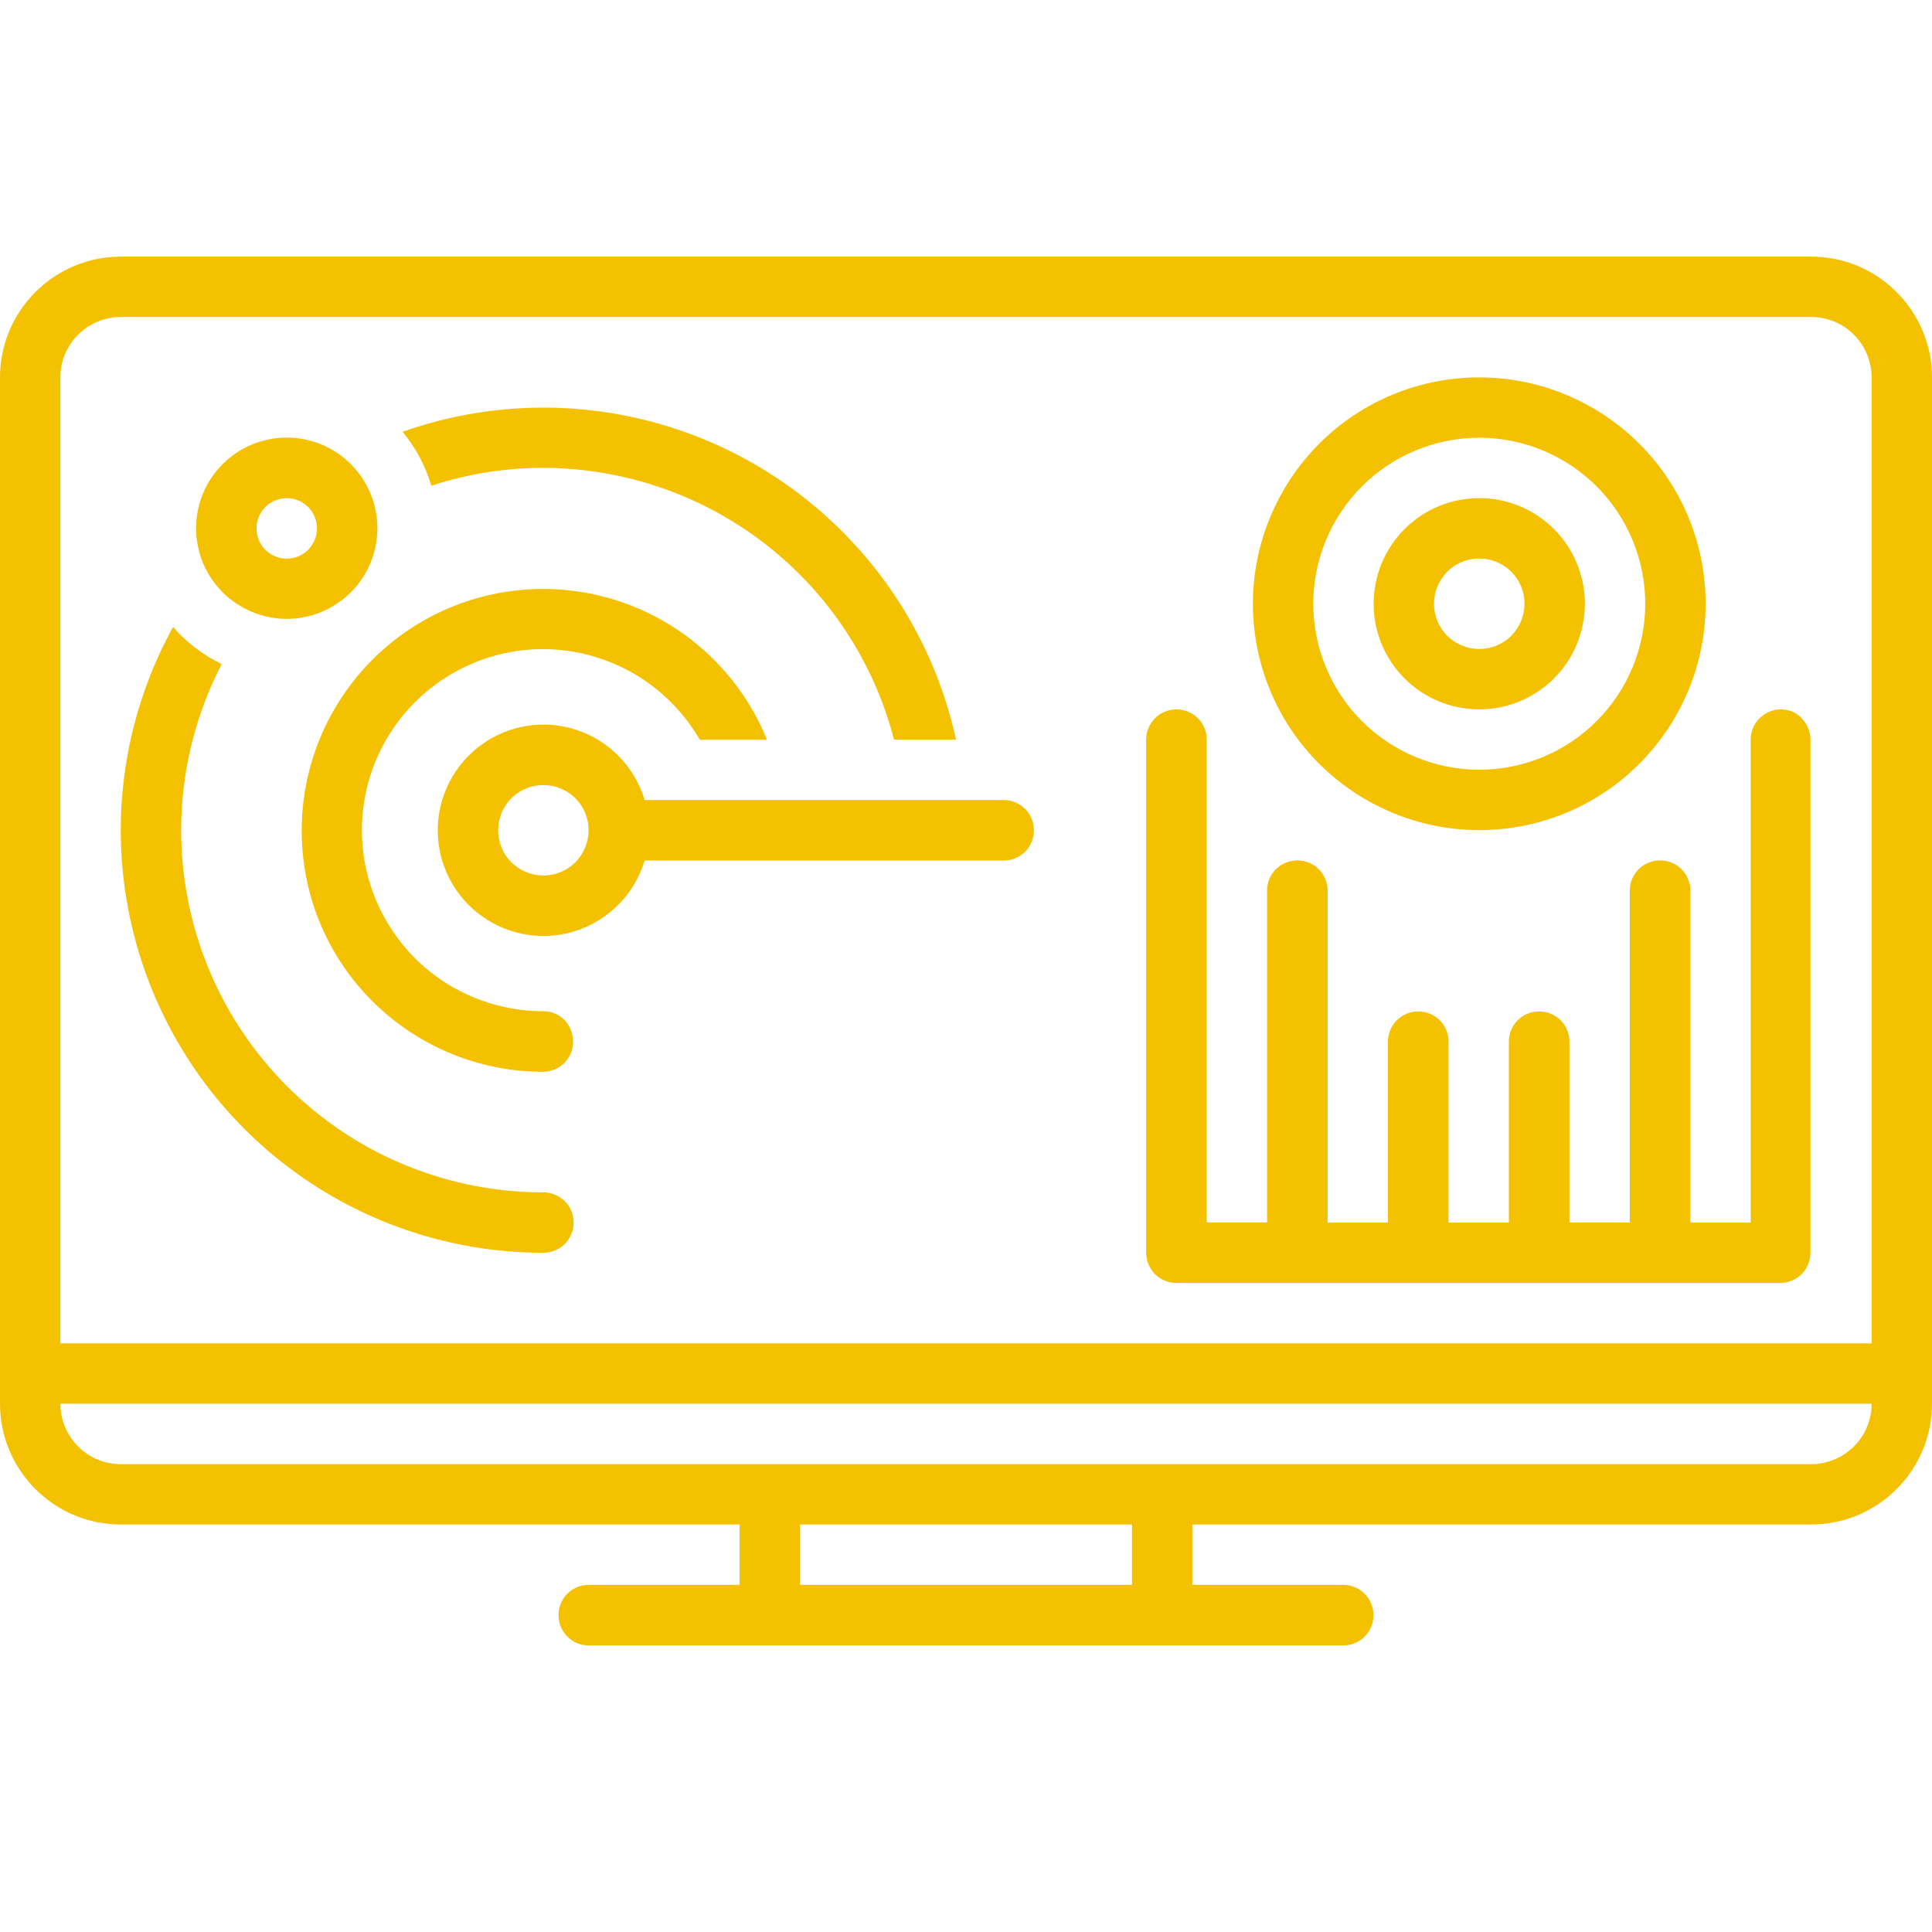<?xml version="1.0" encoding="utf-8"?>
<!-- Generator: Adobe Illustrator 27.6.1, SVG Export Plug-In . SVG Version: 6.00 Build 0)  -->
<svg version="1.1" id="Ebene_1" xmlns="http://www.w3.org/2000/svg" xmlns:xlink="http://www.w3.org/1999/xlink" x="0px" y="0px"
	 viewBox="0 0 1200 1200" style="enable-background:new 0 0 1200 1200;" xml:space="preserve">
<style type="text/css">
	.st0{fill:#F4C100;}
</style>
<g>
	<path class="st0" d="M1125,159.4H75c-19.9,0-38.9,7.9-53,22c-14.1,14.1-22,33.1-22,53v637.5c0,19.9,7.9,38.9,22,53
		c14.1,14.1,33.1,22,53,22h384.4v37.5h-93.8c-6.7,0-12.9,3.6-16.2,9.4c-3.3,5.8-3.3,12.9,0,18.8c3.4,5.8,9.5,9.4,16.2,9.4h468.8
		c6.7,0,12.9-3.6,16.2-9.4c3.3-5.8,3.3-12.9,0-18.8c-3.4-5.8-9.5-9.4-16.2-9.4h-93.8v-37.5H1125c19.9,0,38.9-7.9,53-22
		c14.1-14.1,22-33.1,22-53V234.4c0-19.9-7.9-38.9-22-53C1164,167.3,1144.9,159.4,1125,159.4L1125,159.4z M703.1,984.4H496.9v-37.5
		h206.2V984.4z M1125,909.4H75c-9.9,0-19.5-3.9-26.5-11c-7-7-11-16.6-11-26.5h1125c0,9.9-3.9,19.5-11,26.5
		C1144.5,905.4,1134.9,909.4,1125,909.4z M1162.5,834.4H37.5v-600c0-9.9,3.9-19.5,11-26.5c7-7,16.6-11,26.5-11h1050
		c9.9,0,19.5,3.9,26.5,11c7,7,11,16.6,11,26.5V834.4z"/>
	<path class="st0" d="M1106.2,440.6c-5,0-9.7,2-13.3,5.5c-3.5,3.5-5.5,8.3-5.5,13.3v300h-37.5V553.1c0-6.7-3.6-12.9-9.4-16.2
		c-5.8-3.3-12.9-3.3-18.8,0c-5.8,3.4-9.4,9.5-9.4,16.2v206.2h-37.5V646.9c0-6.7-3.6-12.9-9.4-16.2c-5.8-3.3-12.9-3.3-18.8,0
		c-5.8,3.4-9.4,9.5-9.4,16.2v112.5h-37.5V646.9c0-6.7-3.6-12.9-9.4-16.2c-5.8-3.3-12.9-3.3-18.8,0c-5.8,3.4-9.4,9.5-9.4,16.2v112.5
		h-37.5V553.1c0-6.7-3.6-12.9-9.4-16.2c-5.8-3.3-12.9-3.3-18.8,0c-5.8,3.4-9.4,9.5-9.4,16.2v206.2h-37.5v-300
		c0-6.7-3.6-12.9-9.4-16.2c-5.8-3.3-12.9-3.3-18.8,0c-5.8,3.4-9.4,9.5-9.4,16.2v318.8c0,5,2,9.7,5.5,13.3c3.5,3.5,8.3,5.5,13.3,5.5
		h375c5,0,9.7-2,13.3-5.5c3.5-3.5,5.5-8.3,5.5-13.3V459.4c0-5-2-9.7-5.5-13.3C1115.9,442.6,1111.2,440.6,1106.2,440.6z"/>
	<path class="st0" d="M337.5,740.6c-51.7,0-101.8-17.7-141.9-50.3c-40.1-32.6-67.8-78-78.3-128.6c-10.6-50.6-3.4-103.3,20.4-149.2
		c-11.5-5.6-21.8-13.4-30.2-23.1C78,443,68.2,505.1,79.7,565c11.5,60,43.5,114.1,90.6,153c47.1,38.9,106.2,60.2,167.3,60.1
		c6.7,0,12.9-3.6,16.2-9.4c3.3-5.8,3.3-12.9,0-18.8C350.4,744.2,344.2,740.6,337.5,740.6L337.5,740.6z"/>
	<path class="st0" d="M178.1,384.4c14.9,0,29.2-5.9,39.8-16.5c10.6-10.5,16.5-24.9,16.5-39.8s-5.9-29.2-16.5-39.8
		c-10.5-10.6-24.9-16.5-39.8-16.5s-29.2,5.9-39.8,16.5c-10.6,10.5-16.5,24.9-16.5,39.8c0,14.9,5.9,29.2,16.5,39.8
		C148.9,378.4,163.2,384.4,178.1,384.4z M178.1,309.4c5,0,9.7,2,13.3,5.5c3.5,3.5,5.5,8.3,5.5,13.3s-2,9.7-5.5,13.3
		c-3.5,3.5-8.3,5.5-13.3,5.5s-9.7-2-13.3-5.5c-3.5-3.5-5.5-8.3-5.5-13.3s2-9.7,5.5-13.3C168.4,311.4,173.1,309.4,178.1,309.4z"/>
	<path class="st0" d="M337.5,628.1c-26.5,0-52.1-9.3-72.4-26.2c-20.3-17-33.9-40.6-38.6-66.6c-4.6-26.1,0.1-52.9,13.3-75.8
		c13.2-22.9,34.1-40.4,58.9-49.5c24.9-9.1,52.1-9.1,77,0c24.9,9,45.7,26.6,59,49.5h41.7c-13.7-33.8-39.2-61.4-71.8-77.8
		c-32.6-16.3-70-20.2-105.3-11c-35.3,9.3-65.9,31-86.3,61.3s-29,66.8-24.4,103s22.3,69.4,49.7,93.4c27.4,24.1,62.6,37.3,99,37.3
		c6.7,0,12.9-3.6,16.2-9.4c3.3-5.8,3.3-12.9,0-18.8C350.4,631.7,344.2,628.1,337.5,628.1L337.5,628.1z"/>
	<path class="st0" d="M337.5,290.6c49.9,0.1,98.3,16.7,137.7,47.2c39.4,30.5,67.6,73.3,80.1,121.6h38.5
		c-10.6-48.6-34.9-93.2-69.9-128.5c-35-35.3-79.3-60-127.8-71.1c-48.5-11.1-99.1-8.2-146.1,8.4c8.2,9.8,14.3,21.2,17.9,33.5
		C290.4,294.3,313.9,290.6,337.5,290.6L337.5,290.6z"/>
	<path class="st0" d="M623.4,496.9H400.4c-6.1-20.3-21.5-36.4-41.6-43.3c-20.1-6.9-42.2-3.6-59.4,8.7
		c-17.2,12.3-27.5,32.2-27.5,53.4c0,21.2,10.2,41.1,27.5,53.4c17.2,12.3,39.4,15.6,59.4,8.7c20-6.9,35.5-23,41.6-43.3h223.1
		c6.7,0,12.9-3.6,16.2-9.4c3.3-5.8,3.3-12.9,0-18.8C636.3,500.5,630.1,496.9,623.4,496.9L623.4,496.9z M337.5,543.8
		c-7.5,0-14.6-3-19.9-8.2c-5.3-5.3-8.2-12.4-8.2-19.9s3-14.6,8.2-19.9c5.3-5.3,12.4-8.2,19.9-8.2s14.6,3,19.9,8.2
		c5.3,5.3,8.2,12.4,8.2,19.9s-3,14.6-8.2,19.9C352.1,540.8,345,543.8,337.5,543.8z"/>
	<path class="st0" d="M918.8,515.6c37.3,0,73.1-14.8,99.4-41.2c26.4-26.4,41.2-62.1,41.2-99.4s-14.8-73.1-41.2-99.4
		s-62.1-41.2-99.4-41.2s-73.1,14.8-99.4,41.2s-41.2,62.1-41.2,99.4s14.8,73.1,41.2,99.4S881.5,515.6,918.8,515.6z M918.8,271.9
		c27.4,0,53.6,10.9,72.9,30.2s30.2,45.6,30.2,72.9s-10.9,53.6-30.2,72.9s-45.6,30.2-72.9,30.2s-53.6-10.9-72.9-30.2
		s-30.2-45.6-30.2-72.9c0-27.3,10.9-53.6,30.2-72.9S891.4,271.9,918.8,271.9z"/>
	<path class="st0" d="M918.8,440.6c17.4,0,34.1-6.9,46.4-19.2c12.3-12.3,19.2-29,19.2-46.4s-6.9-34.1-19.2-46.4
		c-12.3-12.3-29-19.2-46.4-19.2s-34.1,6.9-46.4,19.2c-12.3,12.3-19.2,29-19.2,46.4s6.9,34.1,19.2,46.4
		C884.7,433.7,901.3,440.6,918.8,440.6z M918.8,346.9c7.5,0,14.6,3,19.9,8.2c5.3,5.3,8.2,12.4,8.2,19.9s-3,14.6-8.2,19.9
		c-5.3,5.3-12.4,8.2-19.9,8.2s-14.6-3-19.9-8.2c-5.3-5.3-8.2-12.4-8.2-19.9c0-7.5,3-14.6,8.2-19.9
		C904.1,349.8,911.3,346.9,918.8,346.9L918.8,346.9z"/>
</g>
</svg>
